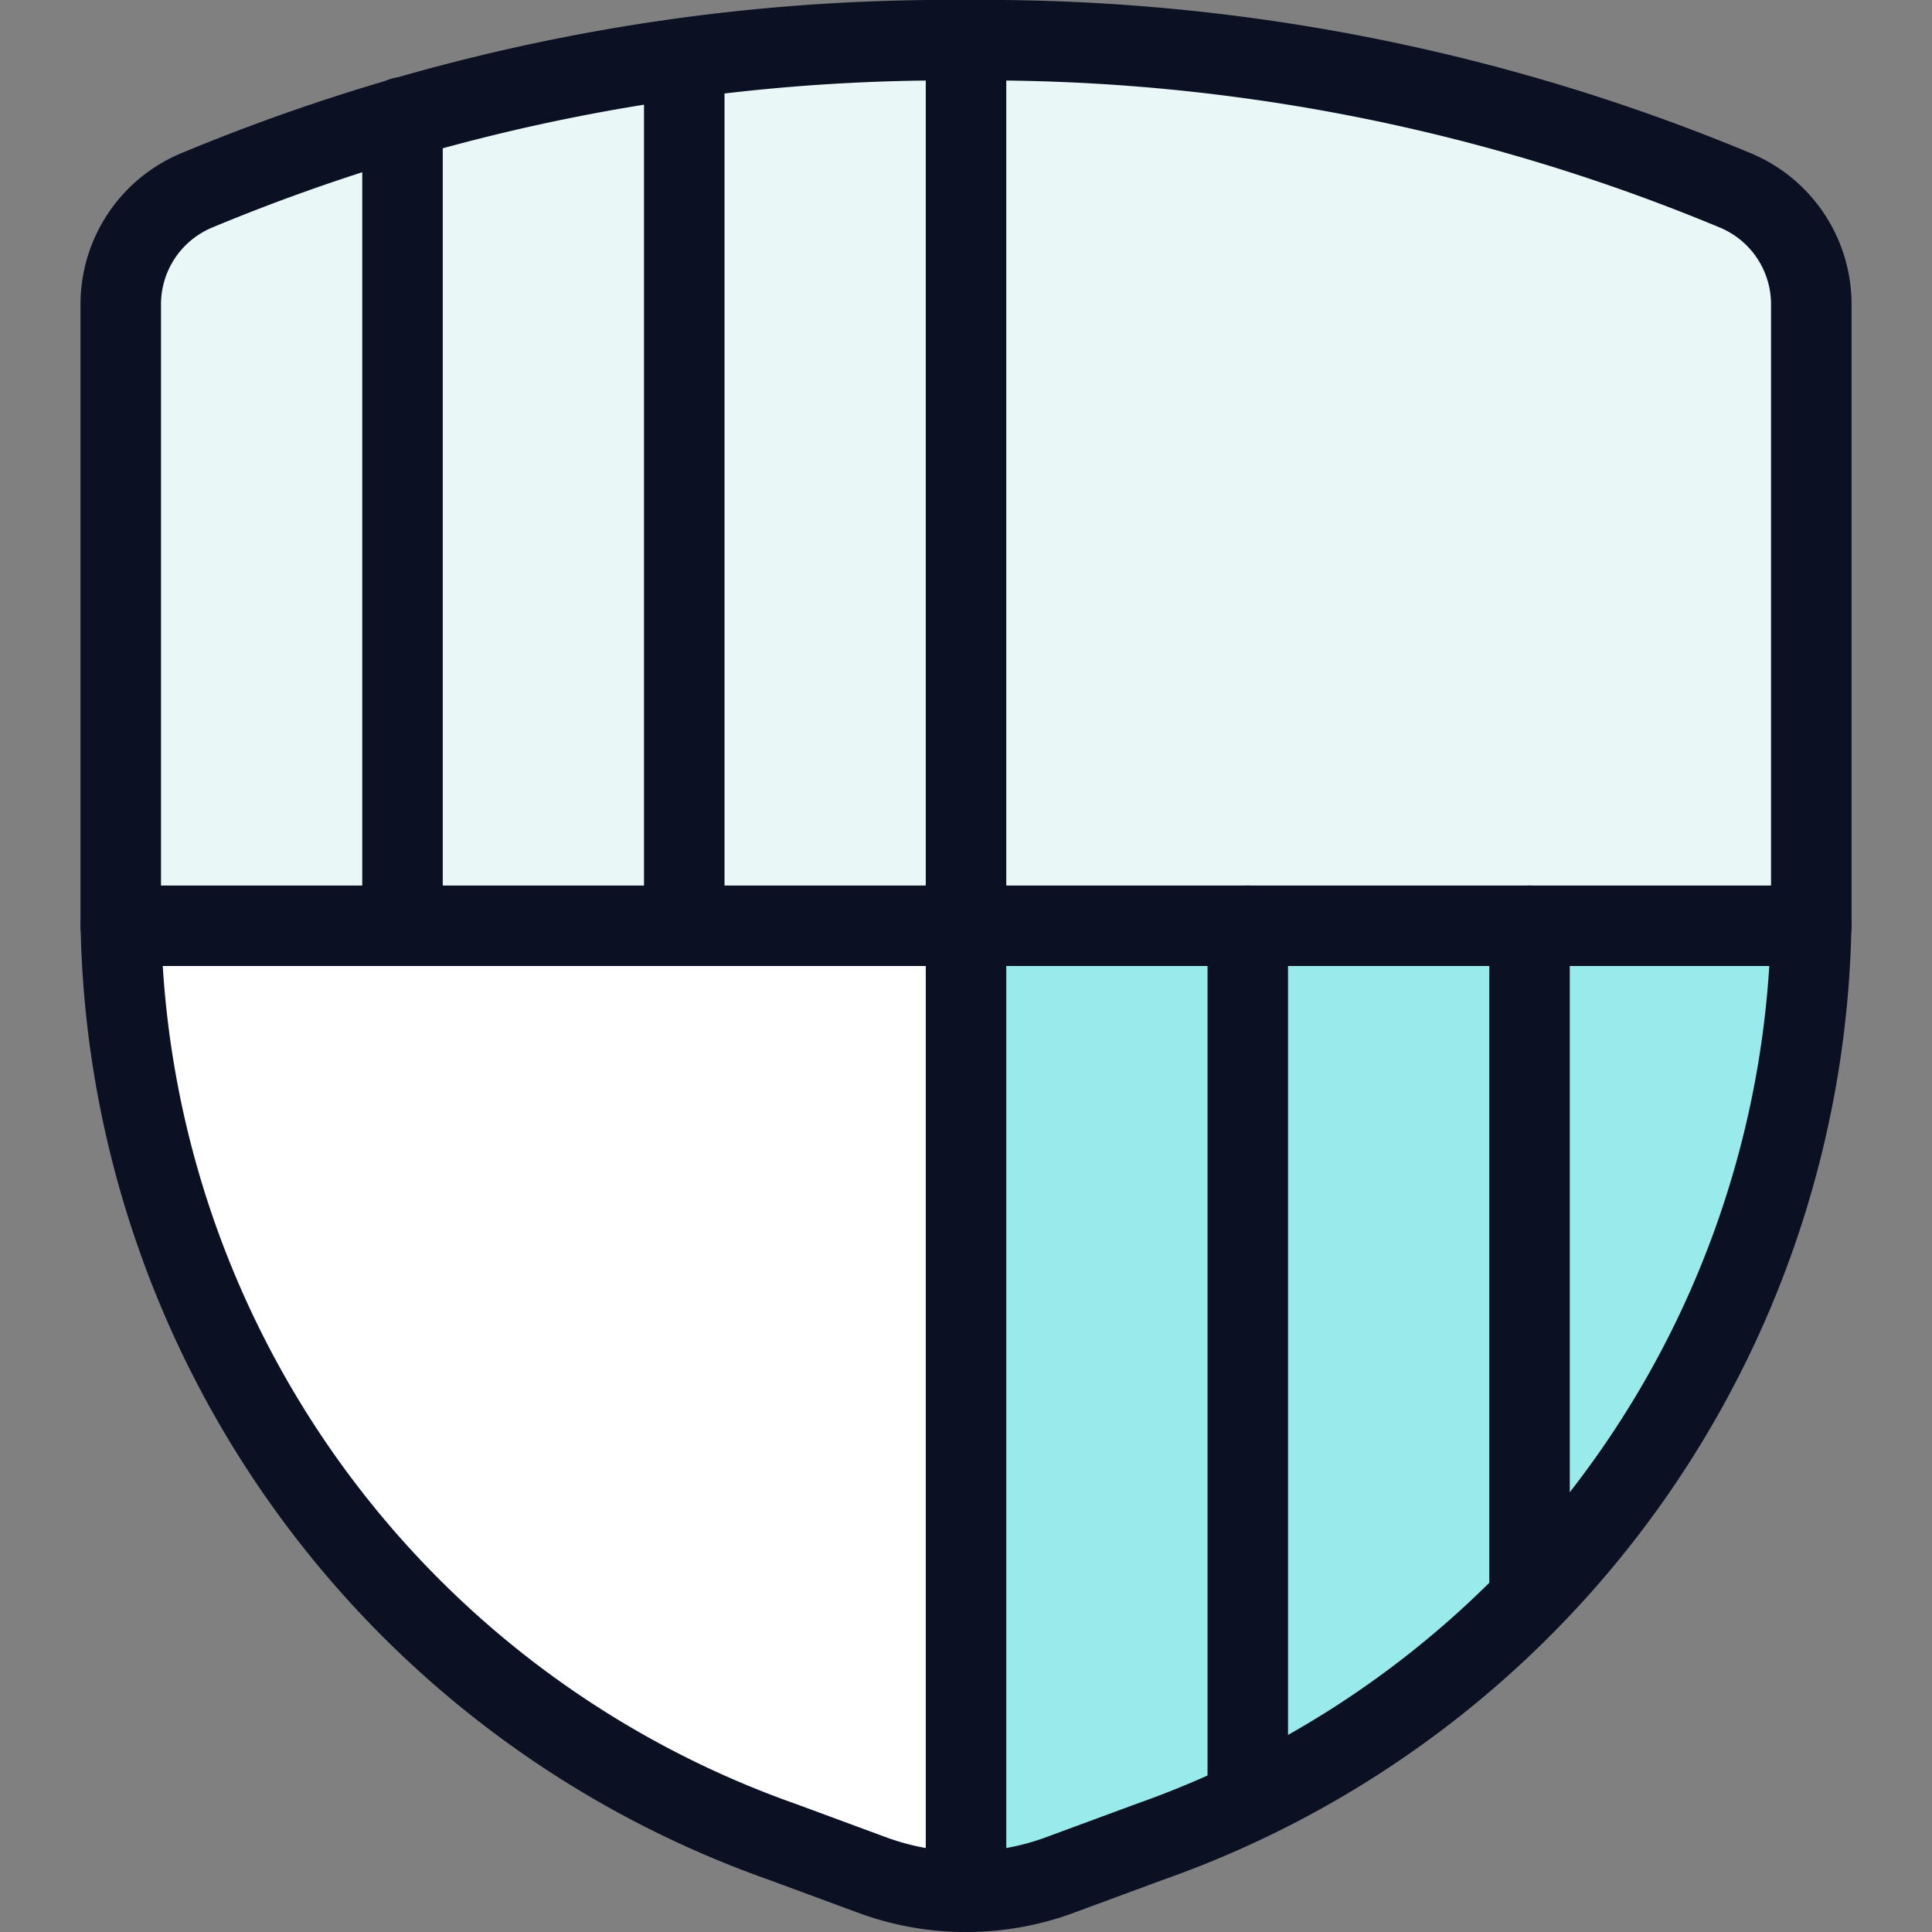 <svg xmlns="http://www.w3.org/2000/svg" viewBox="0 0 400 400"><rect x="0" y="0" width="400" height="400" fill="#808080" stroke="none"/><g transform="matrix(16.667,0,0,16.667,0,0)"><defs><style>.a{fill:#EAF7F7;}.b{fill:#ffffff;}.c{fill:#EAF7F7;}.d{fill:#EAF7F7;}.e{fill:#99EAEA;}.f{fill:#99EAEA;}.g{fill:none;stroke:#0B1123;stroke-linecap:round;stroke-linejoin:round;}</style></defs><title>protection-shield-3</title><path class="a" d="M1.5,3.775v7.637A12.311,12.311,0,0,0,9.719,22.88l1.121.414a3.365,3.365,0,0,0,2.32,0l1.121-.414A12.311,12.311,0,0,0,22.5,11.412V3.775a1.533,1.533,0,0,0-.934-1.406A24.256,24.256,0,0,0,12,.5,24.256,24.256,0,0,0,2.434,2.369,1.533,1.533,0,0,0,1.5,3.775Z"></path><path class="b" d="M12,.5A24.237,24.237,0,0,0,2.434,2.369,1.533,1.533,0,0,0,1.5,3.775v7.637A12.311,12.311,0,0,0,9.719,22.88l1.121.414A3.369,3.369,0,0,0,12,23.5Z"></path><path class="c" d="M12,11.5V.5A26.325,26.325,0,0,0,8.5.732V11.5Z"></path><path class="c" d="M5,1.458a20.493,20.493,0,0,0-2.566.911A1.533,1.533,0,0,0,1.5,3.775v7.637c0,.029,0,.059,0,.088H5Z"></path><path class="d" d="M8.5,11.5V.732A24.542,24.542,0,0,0,5,1.458V11.5Z"></path><path class="e" d="M15.5,11.5V22.359A12.752,12.752,0,0,0,19,19.848V11.5Z"></path><path class="f" d="M19,11.5v8.348A12.012,12.012,0,0,0,22.5,11.5Z"></path><path class="f" d="M12,11.5v12a3.369,3.369,0,0,0,1.16-.206l1.121-.414a12.83,12.83,0,0,0,1.219-.521V11.5Z"></path><line class="g" x1="12" y1="0.5" x2="12" y2="23.5"></line><line class="g" x1="1.5" y1="11.5" x2="22.5" y2="11.5"></line><line class="g" x1="8.5" y1="0.732" x2="8.5" y2="11.5"></line><line class="g" x1="5" y1="1.458" x2="5" y2="11.5"></line><line class="g" x1="19" y1="11.5" x2="19" y2="19.849"></line><line class="g" x1="15.5" y1="11.5" x2="15.5" y2="22.36"></line><path class="g" d="M1.5,3.775v7.637A12.311,12.311,0,0,0,9.719,22.88l1.121.414a3.365,3.365,0,0,0,2.32,0l1.121-.414A12.311,12.311,0,0,0,22.5,11.412V3.775a1.533,1.533,0,0,0-.934-1.406A24.256,24.256,0,0,0,12,.5,24.256,24.256,0,0,0,2.434,2.369,1.533,1.533,0,0,0,1.5,3.775Z"></path></g></svg>